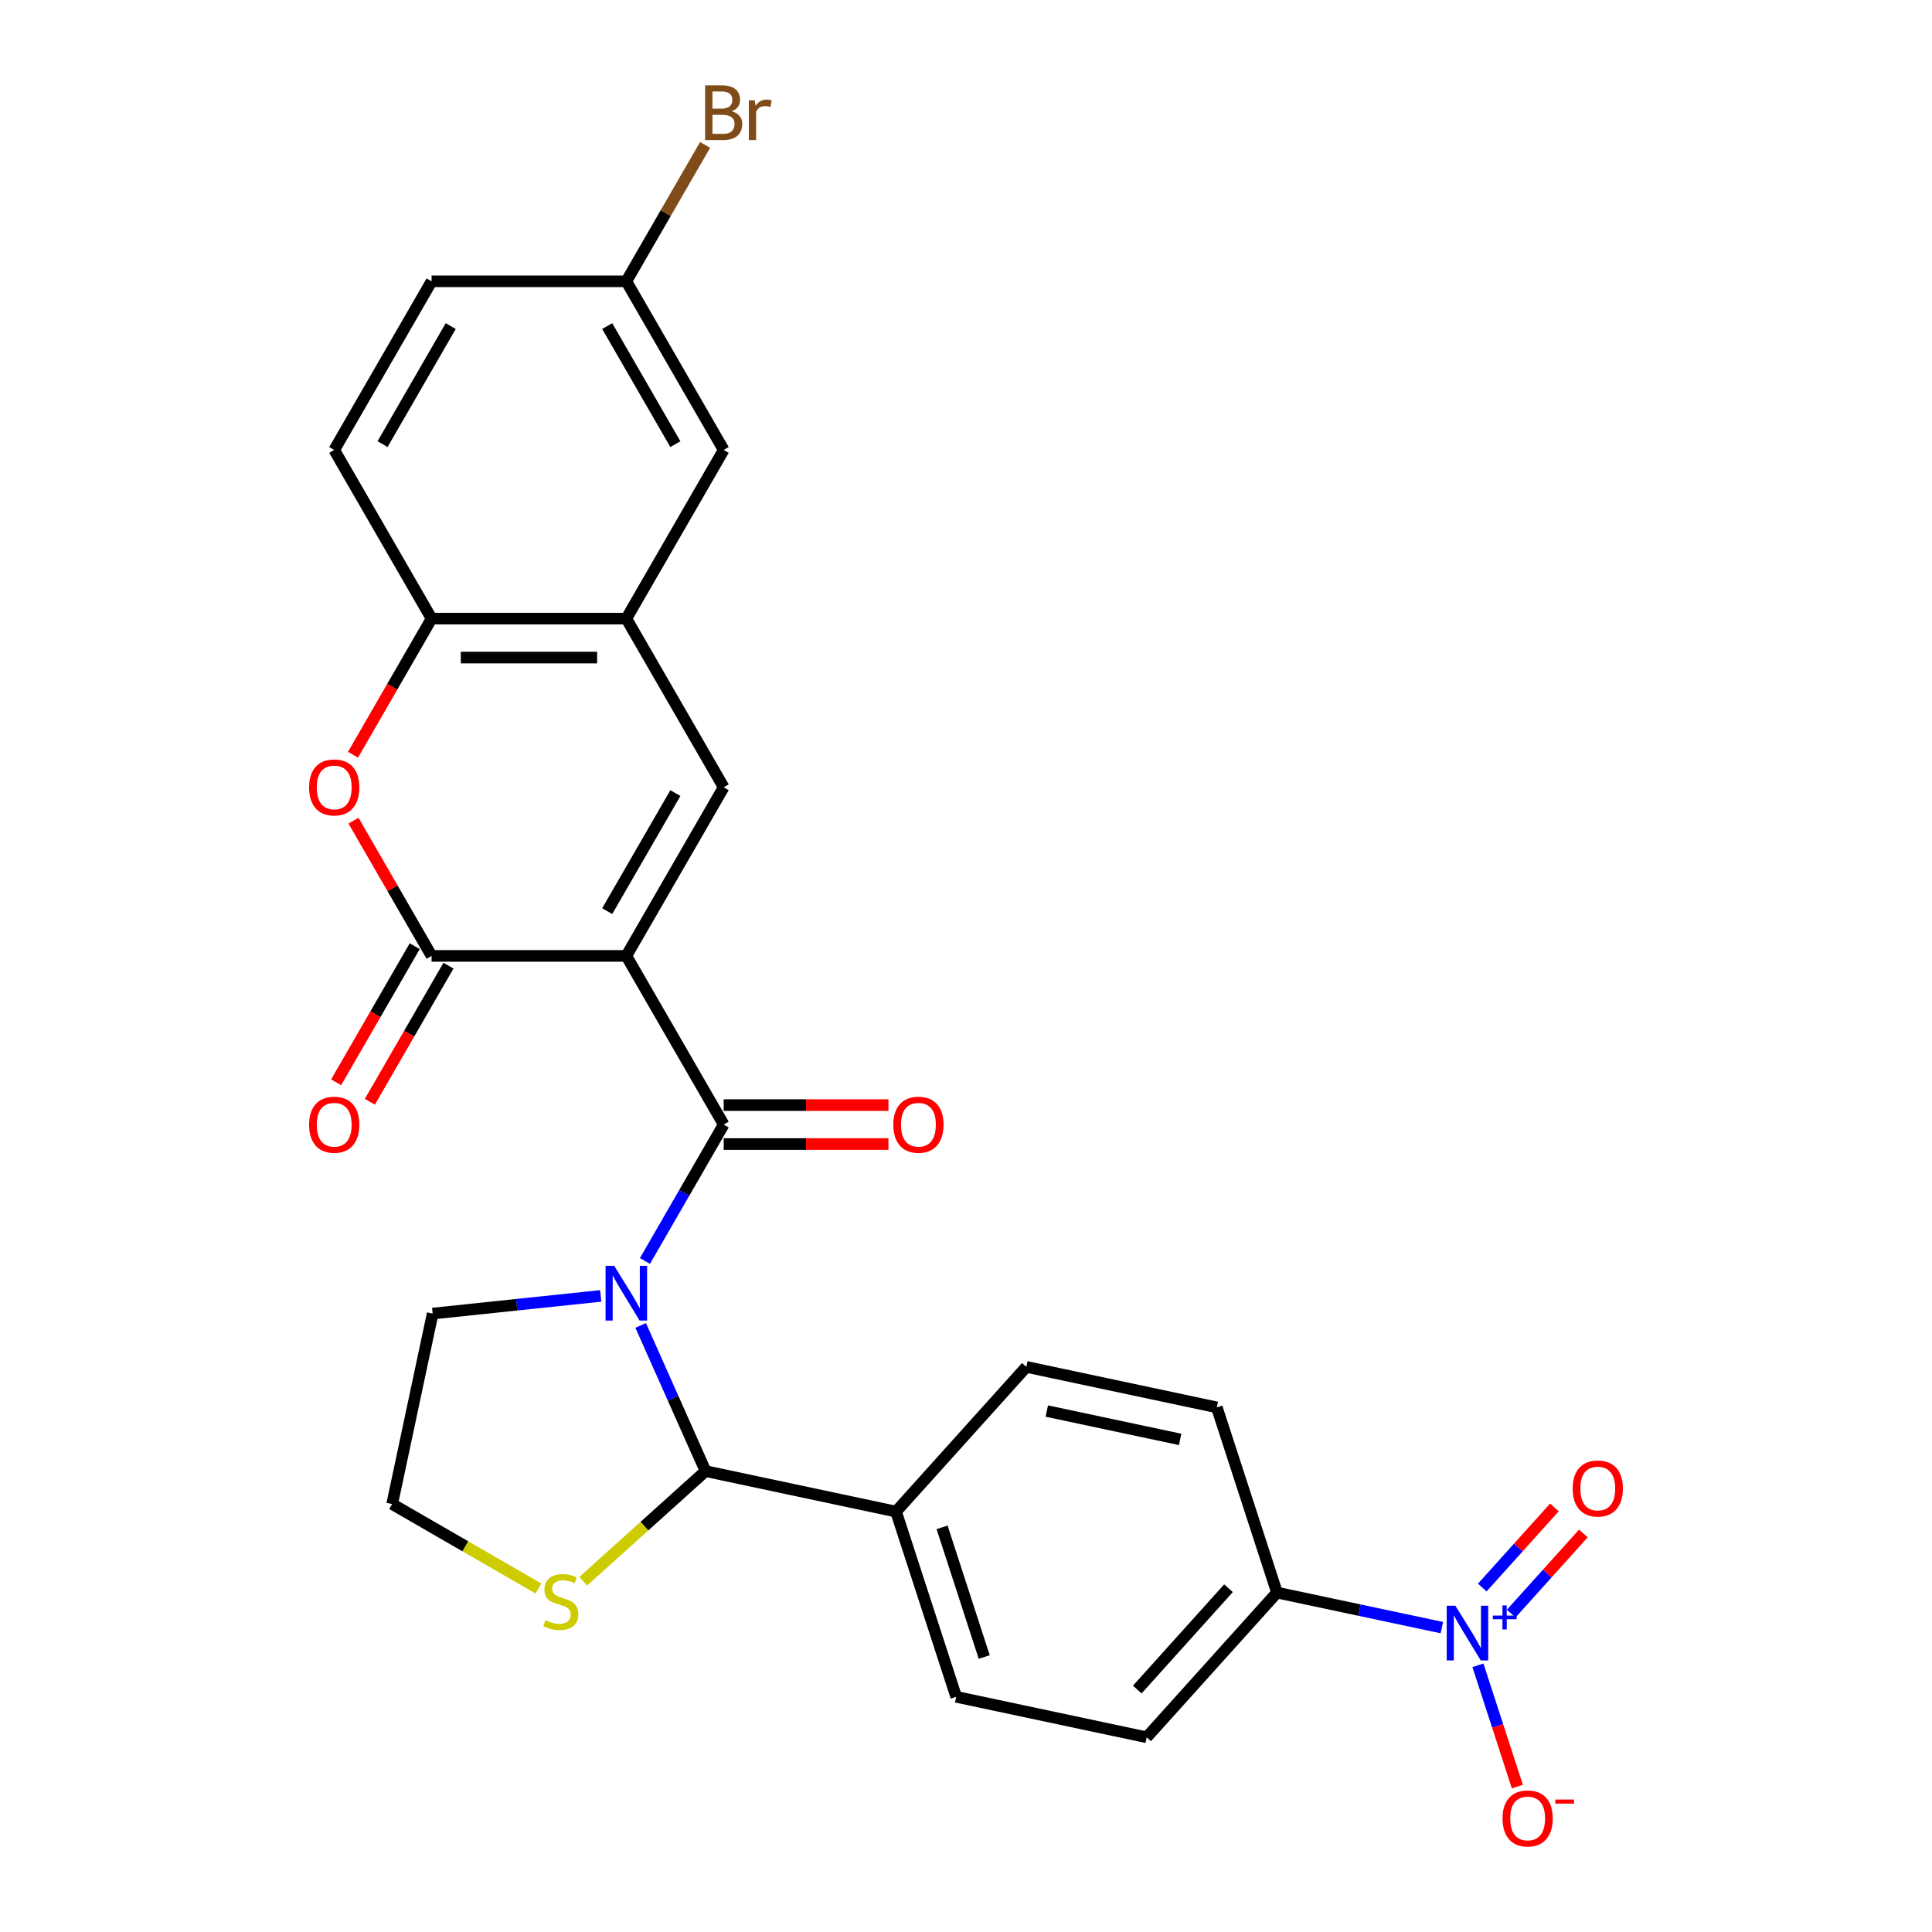 <?xml version='1.0' encoding='iso-8859-1'?>
<svg version='1.1' baseProfile='full'
              xmlns='http://www.w3.org/2000/svg'
                      xmlns:rdkit='http://www.rdkit.org/xml'
                      xmlns:xlink='http://www.w3.org/1999/xlink'
                  xml:space='preserve'
width='1000px' height='1000px' viewBox='0 0 1000 1000'>
<!-- END OF HEADER -->
<rect style='opacity:1.0;fill:#FFFFFF;stroke:none' width='1000' height='1000' x='0' y='0'> </rect>
<path class='bond-1' d='M 324.187,494.78 L 374.586,582.072' style='fill:none;fill-rule:evenodd;stroke:#000000;stroke-width:6px;stroke-linecap:butt;stroke-linejoin:miter;stroke-opacity:1' />
<path class='bond-2' d='M 324.187,494.78 L 223.391,494.78' style='fill:none;fill-rule:evenodd;stroke:#000000;stroke-width:6px;stroke-linecap:butt;stroke-linejoin:miter;stroke-opacity:1' />
<path class='bond-3' d='M 324.187,494.78 L 374.586,407.487' style='fill:none;fill-rule:evenodd;stroke:#000000;stroke-width:6px;stroke-linecap:butt;stroke-linejoin:miter;stroke-opacity:1' />
<path class='bond-3' d='M 314.289,471.606 L 349.567,410.501' style='fill:none;fill-rule:evenodd;stroke:#000000;stroke-width:6px;stroke-linecap:butt;stroke-linejoin:miter;stroke-opacity:1' />
<path class='bond-0' d='M 333.817,652.685 L 354.202,617.379' style='fill:none;fill-rule:evenodd;stroke:#0000FF;stroke-width:6px;stroke-linecap:butt;stroke-linejoin:miter;stroke-opacity:1' />
<path class='bond-0' d='M 354.202,617.379 L 374.586,582.072' style='fill:none;fill-rule:evenodd;stroke:#000000;stroke-width:6px;stroke-linecap:butt;stroke-linejoin:miter;stroke-opacity:1' />
<path class='bond-4' d='M 331.614,686.045 L 348.399,723.746' style='fill:none;fill-rule:evenodd;stroke:#0000FF;stroke-width:6px;stroke-linecap:butt;stroke-linejoin:miter;stroke-opacity:1' />
<path class='bond-4' d='M 348.399,723.746 L 365.185,761.447' style='fill:none;fill-rule:evenodd;stroke:#000000;stroke-width:6px;stroke-linecap:butt;stroke-linejoin:miter;stroke-opacity:1' />
<path class='bond-22' d='M 310.927,670.759 L 267.435,675.33' style='fill:none;fill-rule:evenodd;stroke:#0000FF;stroke-width:6px;stroke-linecap:butt;stroke-linejoin:miter;stroke-opacity:1' />
<path class='bond-22' d='M 267.435,675.33 L 223.943,679.901' style='fill:none;fill-rule:evenodd;stroke:#000000;stroke-width:6px;stroke-linecap:butt;stroke-linejoin:miter;stroke-opacity:1' />
<path class='bond-13' d='M 374.586,592.152 L 417.224,592.152' style='fill:none;fill-rule:evenodd;stroke:#000000;stroke-width:6px;stroke-linecap:butt;stroke-linejoin:miter;stroke-opacity:1' />
<path class='bond-13' d='M 417.224,592.152 L 459.863,592.152' style='fill:none;fill-rule:evenodd;stroke:#FF0000;stroke-width:6px;stroke-linecap:butt;stroke-linejoin:miter;stroke-opacity:1' />
<path class='bond-13' d='M 374.586,571.993 L 417.224,571.993' style='fill:none;fill-rule:evenodd;stroke:#000000;stroke-width:6px;stroke-linecap:butt;stroke-linejoin:miter;stroke-opacity:1' />
<path class='bond-13' d='M 417.224,571.993 L 459.863,571.993' style='fill:none;fill-rule:evenodd;stroke:#FF0000;stroke-width:6px;stroke-linecap:butt;stroke-linejoin:miter;stroke-opacity:1' />
<path class='bond-6' d='M 223.391,494.78 L 203.18,459.773' style='fill:none;fill-rule:evenodd;stroke:#000000;stroke-width:6px;stroke-linecap:butt;stroke-linejoin:miter;stroke-opacity:1' />
<path class='bond-6' d='M 203.18,459.773 L 182.969,424.767' style='fill:none;fill-rule:evenodd;stroke:#FF0000;stroke-width:6px;stroke-linecap:butt;stroke-linejoin:miter;stroke-opacity:1' />
<path class='bond-15' d='M 214.661,489.74 L 194.323,524.966' style='fill:none;fill-rule:evenodd;stroke:#000000;stroke-width:6px;stroke-linecap:butt;stroke-linejoin:miter;stroke-opacity:1' />
<path class='bond-15' d='M 194.323,524.966 L 173.985,560.193' style='fill:none;fill-rule:evenodd;stroke:#FF0000;stroke-width:6px;stroke-linecap:butt;stroke-linejoin:miter;stroke-opacity:1' />
<path class='bond-15' d='M 232.12,499.82 L 211.782,535.046' style='fill:none;fill-rule:evenodd;stroke:#000000;stroke-width:6px;stroke-linecap:butt;stroke-linejoin:miter;stroke-opacity:1' />
<path class='bond-15' d='M 211.782,535.046 L 191.444,570.272' style='fill:none;fill-rule:evenodd;stroke:#FF0000;stroke-width:6px;stroke-linecap:butt;stroke-linejoin:miter;stroke-opacity:1' />
<path class='bond-7' d='M 374.586,407.487 L 324.187,320.195' style='fill:none;fill-rule:evenodd;stroke:#000000;stroke-width:6px;stroke-linecap:butt;stroke-linejoin:miter;stroke-opacity:1' />
<path class='bond-9' d='M 365.185,761.447 L 333.532,789.948' style='fill:none;fill-rule:evenodd;stroke:#000000;stroke-width:6px;stroke-linecap:butt;stroke-linejoin:miter;stroke-opacity:1' />
<path class='bond-9' d='M 333.532,789.948 L 301.878,818.449' style='fill:none;fill-rule:evenodd;stroke:#CCCC00;stroke-width:6px;stroke-linecap:butt;stroke-linejoin:miter;stroke-opacity:1' />
<path class='bond-11' d='M 365.185,761.447 L 463.779,782.404' style='fill:none;fill-rule:evenodd;stroke:#000000;stroke-width:6px;stroke-linecap:butt;stroke-linejoin:miter;stroke-opacity:1' />
<path class='bond-5' d='M 746.302,842.456 L 703.635,833.387' style='fill:none;fill-rule:evenodd;stroke:#0000FF;stroke-width:6px;stroke-linecap:butt;stroke-linejoin:miter;stroke-opacity:1' />
<path class='bond-5' d='M 703.635,833.387 L 660.968,824.318' style='fill:none;fill-rule:evenodd;stroke:#000000;stroke-width:6px;stroke-linecap:butt;stroke-linejoin:miter;stroke-opacity:1' />
<path class='bond-12' d='M 764.981,861.955 L 775.181,893.346' style='fill:none;fill-rule:evenodd;stroke:#0000FF;stroke-width:6px;stroke-linecap:butt;stroke-linejoin:miter;stroke-opacity:1' />
<path class='bond-12' d='M 775.181,893.346 L 785.38,924.737' style='fill:none;fill-rule:evenodd;stroke:#FF0000;stroke-width:6px;stroke-linecap:butt;stroke-linejoin:miter;stroke-opacity:1' />
<path class='bond-14' d='M 782.205,835.191 L 800.875,814.456' style='fill:none;fill-rule:evenodd;stroke:#0000FF;stroke-width:6px;stroke-linecap:butt;stroke-linejoin:miter;stroke-opacity:1' />
<path class='bond-14' d='M 800.875,814.456 L 819.545,793.721' style='fill:none;fill-rule:evenodd;stroke:#FF0000;stroke-width:6px;stroke-linecap:butt;stroke-linejoin:miter;stroke-opacity:1' />
<path class='bond-14' d='M 767.224,821.701 L 785.894,800.966' style='fill:none;fill-rule:evenodd;stroke:#0000FF;stroke-width:6px;stroke-linecap:butt;stroke-linejoin:miter;stroke-opacity:1' />
<path class='bond-14' d='M 785.894,800.966 L 804.563,780.231' style='fill:none;fill-rule:evenodd;stroke:#FF0000;stroke-width:6px;stroke-linecap:butt;stroke-linejoin:miter;stroke-opacity:1' />
<path class='bond-27' d='M 182.715,390.647 L 203.053,355.421' style='fill:none;fill-rule:evenodd;stroke:#FF0000;stroke-width:6px;stroke-linecap:butt;stroke-linejoin:miter;stroke-opacity:1' />
<path class='bond-27' d='M 203.053,355.421 L 223.391,320.195' style='fill:none;fill-rule:evenodd;stroke:#000000;stroke-width:6px;stroke-linecap:butt;stroke-linejoin:miter;stroke-opacity:1' />
<path class='bond-8' d='M 324.187,320.195 L 223.391,320.195' style='fill:none;fill-rule:evenodd;stroke:#000000;stroke-width:6px;stroke-linecap:butt;stroke-linejoin:miter;stroke-opacity:1' />
<path class='bond-8' d='M 309.068,340.354 L 238.51,340.354' style='fill:none;fill-rule:evenodd;stroke:#000000;stroke-width:6px;stroke-linecap:butt;stroke-linejoin:miter;stroke-opacity:1' />
<path class='bond-16' d='M 324.187,320.195 L 374.586,232.902' style='fill:none;fill-rule:evenodd;stroke:#000000;stroke-width:6px;stroke-linecap:butt;stroke-linejoin:miter;stroke-opacity:1' />
<path class='bond-17' d='M 223.391,320.195 L 172.992,232.902' style='fill:none;fill-rule:evenodd;stroke:#000000;stroke-width:6px;stroke-linecap:butt;stroke-linejoin:miter;stroke-opacity:1' />
<path class='bond-28' d='M 278.679,822.196 L 240.832,800.346' style='fill:none;fill-rule:evenodd;stroke:#CCCC00;stroke-width:6px;stroke-linecap:butt;stroke-linejoin:miter;stroke-opacity:1' />
<path class='bond-28' d='M 240.832,800.346 L 202.986,778.495' style='fill:none;fill-rule:evenodd;stroke:#000000;stroke-width:6px;stroke-linecap:butt;stroke-linejoin:miter;stroke-opacity:1' />
<path class='bond-10' d='M 660.968,824.318 L 593.521,899.225' style='fill:none;fill-rule:evenodd;stroke:#000000;stroke-width:6px;stroke-linecap:butt;stroke-linejoin:miter;stroke-opacity:1' />
<path class='bond-10' d='M 635.869,822.065 L 588.657,874.499' style='fill:none;fill-rule:evenodd;stroke:#000000;stroke-width:6px;stroke-linecap:butt;stroke-linejoin:miter;stroke-opacity:1' />
<path class='bond-30' d='M 660.968,824.318 L 629.82,728.454' style='fill:none;fill-rule:evenodd;stroke:#000000;stroke-width:6px;stroke-linecap:butt;stroke-linejoin:miter;stroke-opacity:1' />
<path class='bond-20' d='M 463.779,782.404 L 531.225,707.498' style='fill:none;fill-rule:evenodd;stroke:#000000;stroke-width:6px;stroke-linecap:butt;stroke-linejoin:miter;stroke-opacity:1' />
<path class='bond-21' d='M 463.779,782.404 L 494.927,878.268' style='fill:none;fill-rule:evenodd;stroke:#000000;stroke-width:6px;stroke-linecap:butt;stroke-linejoin:miter;stroke-opacity:1' />
<path class='bond-21' d='M 487.624,790.554 L 509.428,857.659' style='fill:none;fill-rule:evenodd;stroke:#000000;stroke-width:6px;stroke-linecap:butt;stroke-linejoin:miter;stroke-opacity:1' />
<path class='bond-23' d='M 374.586,232.902 L 324.187,145.609' style='fill:none;fill-rule:evenodd;stroke:#000000;stroke-width:6px;stroke-linecap:butt;stroke-linejoin:miter;stroke-opacity:1' />
<path class='bond-23' d='M 349.567,229.888 L 314.289,168.783' style='fill:none;fill-rule:evenodd;stroke:#000000;stroke-width:6px;stroke-linecap:butt;stroke-linejoin:miter;stroke-opacity:1' />
<path class='bond-29' d='M 172.992,232.902 L 223.391,145.609' style='fill:none;fill-rule:evenodd;stroke:#000000;stroke-width:6px;stroke-linecap:butt;stroke-linejoin:miter;stroke-opacity:1' />
<path class='bond-29' d='M 198.01,229.888 L 233.289,168.783' style='fill:none;fill-rule:evenodd;stroke:#000000;stroke-width:6px;stroke-linecap:butt;stroke-linejoin:miter;stroke-opacity:1' />
<path class='bond-18' d='M 593.521,899.225 L 494.927,878.268' style='fill:none;fill-rule:evenodd;stroke:#000000;stroke-width:6px;stroke-linecap:butt;stroke-linejoin:miter;stroke-opacity:1' />
<path class='bond-19' d='M 629.82,728.454 L 531.225,707.498' style='fill:none;fill-rule:evenodd;stroke:#000000;stroke-width:6px;stroke-linecap:butt;stroke-linejoin:miter;stroke-opacity:1' />
<path class='bond-19' d='M 610.839,745.03 L 541.823,730.36' style='fill:none;fill-rule:evenodd;stroke:#000000;stroke-width:6px;stroke-linecap:butt;stroke-linejoin:miter;stroke-opacity:1' />
<path class='bond-24' d='M 223.943,679.901 L 202.986,778.495' style='fill:none;fill-rule:evenodd;stroke:#000000;stroke-width:6px;stroke-linecap:butt;stroke-linejoin:miter;stroke-opacity:1' />
<path class='bond-25' d='M 324.187,145.609 L 223.391,145.609' style='fill:none;fill-rule:evenodd;stroke:#000000;stroke-width:6px;stroke-linecap:butt;stroke-linejoin:miter;stroke-opacity:1' />
<path class='bond-26' d='M 324.187,145.609 L 344.571,110.303' style='fill:none;fill-rule:evenodd;stroke:#000000;stroke-width:6px;stroke-linecap:butt;stroke-linejoin:miter;stroke-opacity:1' />
<path class='bond-26' d='M 344.571,110.303 L 364.956,74.997' style='fill:none;fill-rule:evenodd;stroke:#7F4C19;stroke-width:6px;stroke-linecap:butt;stroke-linejoin:miter;stroke-opacity:1' />
<path  class='atom-1' d='M 317.927 655.205
L 327.207 670.205
Q 328.127 671.685, 329.607 674.365
Q 331.087 677.045, 331.167 677.205
L 331.167 655.205
L 334.927 655.205
L 334.927 683.525
L 331.047 683.525
L 321.087 667.125
Q 319.927 665.205, 318.687 663.005
Q 317.487 660.805, 317.127 660.125
L 317.127 683.525
L 313.447 683.525
L 313.447 655.205
L 317.927 655.205
' fill='#0000FF'/>
<path  class='atom-6' d='M 753.302 831.115
L 762.582 846.115
Q 763.502 847.595, 764.982 850.275
Q 766.462 852.955, 766.542 853.115
L 766.542 831.115
L 770.302 831.115
L 770.302 859.435
L 766.422 859.435
L 756.462 843.035
Q 755.302 841.115, 754.062 838.915
Q 752.862 836.715, 752.502 836.035
L 752.502 859.435
L 748.822 859.435
L 748.822 831.115
L 753.302 831.115
' fill='#0000FF'/>
<path  class='atom-6' d='M 772.678 836.22
L 777.667 836.22
L 777.667 830.966
L 779.885 830.966
L 779.885 836.22
L 785.006 836.22
L 785.006 838.12
L 779.885 838.12
L 779.885 843.4
L 777.667 843.4
L 777.667 838.12
L 772.678 838.12
L 772.678 836.22
' fill='#0000FF'/>
<path  class='atom-7' d='M 159.992 407.567
Q 159.992 400.767, 163.352 396.967
Q 166.712 393.167, 172.992 393.167
Q 179.272 393.167, 182.632 396.967
Q 185.992 400.767, 185.992 407.567
Q 185.992 414.447, 182.592 418.367
Q 179.192 422.247, 172.992 422.247
Q 166.752 422.247, 163.352 418.367
Q 159.992 414.487, 159.992 407.567
M 172.992 419.047
Q 177.312 419.047, 179.632 416.167
Q 181.992 413.247, 181.992 407.567
Q 181.992 402.007, 179.632 399.207
Q 177.312 396.367, 172.992 396.367
Q 168.672 396.367, 166.312 399.167
Q 163.992 401.967, 163.992 407.567
Q 163.992 413.287, 166.312 416.167
Q 168.672 419.047, 172.992 419.047
' fill='#FF0000'/>
<path  class='atom-10' d='M 282.278 838.614
Q 282.598 838.734, 283.918 839.294
Q 285.238 839.854, 286.678 840.214
Q 288.158 840.534, 289.598 840.534
Q 292.278 840.534, 293.838 839.254
Q 295.398 837.934, 295.398 835.654
Q 295.398 834.094, 294.598 833.134
Q 293.838 832.174, 292.638 831.654
Q 291.438 831.134, 289.438 830.534
Q 286.918 829.774, 285.398 829.054
Q 283.918 828.334, 282.838 826.814
Q 281.798 825.294, 281.798 822.734
Q 281.798 819.174, 284.198 816.974
Q 286.638 814.774, 291.438 814.774
Q 294.718 814.774, 298.438 816.334
L 297.518 819.414
Q 294.118 818.014, 291.558 818.014
Q 288.798 818.014, 287.278 819.174
Q 285.758 820.294, 285.798 822.254
Q 285.798 823.774, 286.558 824.694
Q 287.358 825.614, 288.478 826.134
Q 289.638 826.654, 291.558 827.254
Q 294.118 828.054, 295.638 828.854
Q 297.158 829.654, 298.238 831.294
Q 299.358 832.894, 299.358 835.654
Q 299.358 839.574, 296.718 841.694
Q 294.118 843.774, 289.758 843.774
Q 287.238 843.774, 285.318 843.214
Q 283.438 842.694, 281.198 841.774
L 282.278 838.614
' fill='#CCCC00'/>
<path  class='atom-13' d='M 777.71 941.218
Q 777.71 934.418, 781.07 930.618
Q 784.43 926.818, 790.71 926.818
Q 796.99 926.818, 800.35 930.618
Q 803.71 934.418, 803.71 941.218
Q 803.71 948.098, 800.31 952.018
Q 796.91 955.898, 790.71 955.898
Q 784.47 955.898, 781.07 952.018
Q 777.71 948.138, 777.71 941.218
M 790.71 952.698
Q 795.03 952.698, 797.35 949.818
Q 799.71 946.898, 799.71 941.218
Q 799.71 935.658, 797.35 932.858
Q 795.03 930.018, 790.71 930.018
Q 786.39 930.018, 784.03 932.818
Q 781.71 935.618, 781.71 941.218
Q 781.71 946.938, 784.03 949.818
Q 786.39 952.698, 790.71 952.698
' fill='#FF0000'/>
<path  class='atom-13' d='M 805.03 931.441
L 814.718 931.441
L 814.718 933.553
L 805.03 933.553
L 805.03 931.441
' fill='#FF0000'/>
<path  class='atom-14' d='M 462.383 582.152
Q 462.383 575.352, 465.743 571.552
Q 469.103 567.752, 475.383 567.752
Q 481.663 567.752, 485.023 571.552
Q 488.383 575.352, 488.383 582.152
Q 488.383 589.032, 484.983 592.952
Q 481.583 596.832, 475.383 596.832
Q 469.143 596.832, 465.743 592.952
Q 462.383 589.072, 462.383 582.152
M 475.383 593.632
Q 479.703 593.632, 482.023 590.752
Q 484.383 587.832, 484.383 582.152
Q 484.383 576.592, 482.023 573.792
Q 479.703 570.952, 475.383 570.952
Q 471.063 570.952, 468.703 573.752
Q 466.383 576.552, 466.383 582.152
Q 466.383 587.872, 468.703 590.752
Q 471.063 593.632, 475.383 593.632
' fill='#FF0000'/>
<path  class='atom-15' d='M 814.008 770.448
Q 814.008 763.648, 817.368 759.848
Q 820.728 756.048, 827.008 756.048
Q 833.288 756.048, 836.648 759.848
Q 840.008 763.648, 840.008 770.448
Q 840.008 777.328, 836.608 781.248
Q 833.208 785.128, 827.008 785.128
Q 820.768 785.128, 817.368 781.248
Q 814.008 777.368, 814.008 770.448
M 827.008 781.928
Q 831.328 781.928, 833.648 779.048
Q 836.008 776.128, 836.008 770.448
Q 836.008 764.888, 833.648 762.088
Q 831.328 759.248, 827.008 759.248
Q 822.688 759.248, 820.328 762.048
Q 818.008 764.848, 818.008 770.448
Q 818.008 776.168, 820.328 779.048
Q 822.688 781.928, 827.008 781.928
' fill='#FF0000'/>
<path  class='atom-16' d='M 159.992 582.152
Q 159.992 575.352, 163.352 571.552
Q 166.712 567.752, 172.992 567.752
Q 179.272 567.752, 182.632 571.552
Q 185.992 575.352, 185.992 582.152
Q 185.992 589.032, 182.592 592.952
Q 179.192 596.832, 172.992 596.832
Q 166.752 596.832, 163.352 592.952
Q 159.992 589.072, 159.992 582.152
M 172.992 593.632
Q 177.312 593.632, 179.632 590.752
Q 181.992 587.832, 181.992 582.152
Q 181.992 576.592, 179.632 573.792
Q 177.312 570.952, 172.992 570.952
Q 168.672 570.952, 166.312 573.752
Q 163.992 576.552, 163.992 582.152
Q 163.992 587.872, 166.312 590.752
Q 168.672 593.632, 172.992 593.632
' fill='#FF0000'/>
<path  class='atom-27' d='M 378.726 57.597
Q 381.446 58.357, 382.806 60.037
Q 384.206 61.677, 384.206 64.117
Q 384.206 68.037, 381.686 70.277
Q 379.206 72.477, 374.486 72.477
L 364.966 72.477
L 364.966 44.157
L 373.326 44.157
Q 378.166 44.157, 380.606 46.117
Q 383.046 48.077, 383.046 51.677
Q 383.046 55.957, 378.726 57.597
M 368.766 47.357
L 368.766 56.237
L 373.326 56.237
Q 376.126 56.237, 377.566 55.117
Q 379.046 53.957, 379.046 51.677
Q 379.046 47.357, 373.326 47.357
L 368.766 47.357
M 374.486 69.277
Q 377.246 69.277, 378.726 67.957
Q 380.206 66.637, 380.206 64.117
Q 380.206 61.797, 378.566 60.637
Q 376.966 59.437, 373.886 59.437
L 368.766 59.437
L 368.766 69.277
L 374.486 69.277
' fill='#7F4C19'/>
<path  class='atom-27' d='M 390.646 51.917
L 391.086 54.757
Q 393.246 51.557, 396.766 51.557
Q 397.886 51.557, 399.406 51.957
L 398.806 55.317
Q 397.086 54.917, 396.126 54.917
Q 394.446 54.917, 393.326 55.597
Q 392.246 56.237, 391.366 57.797
L 391.366 72.477
L 387.606 72.477
L 387.606 51.917
L 390.646 51.917
' fill='#7F4C19'/>
</svg>
